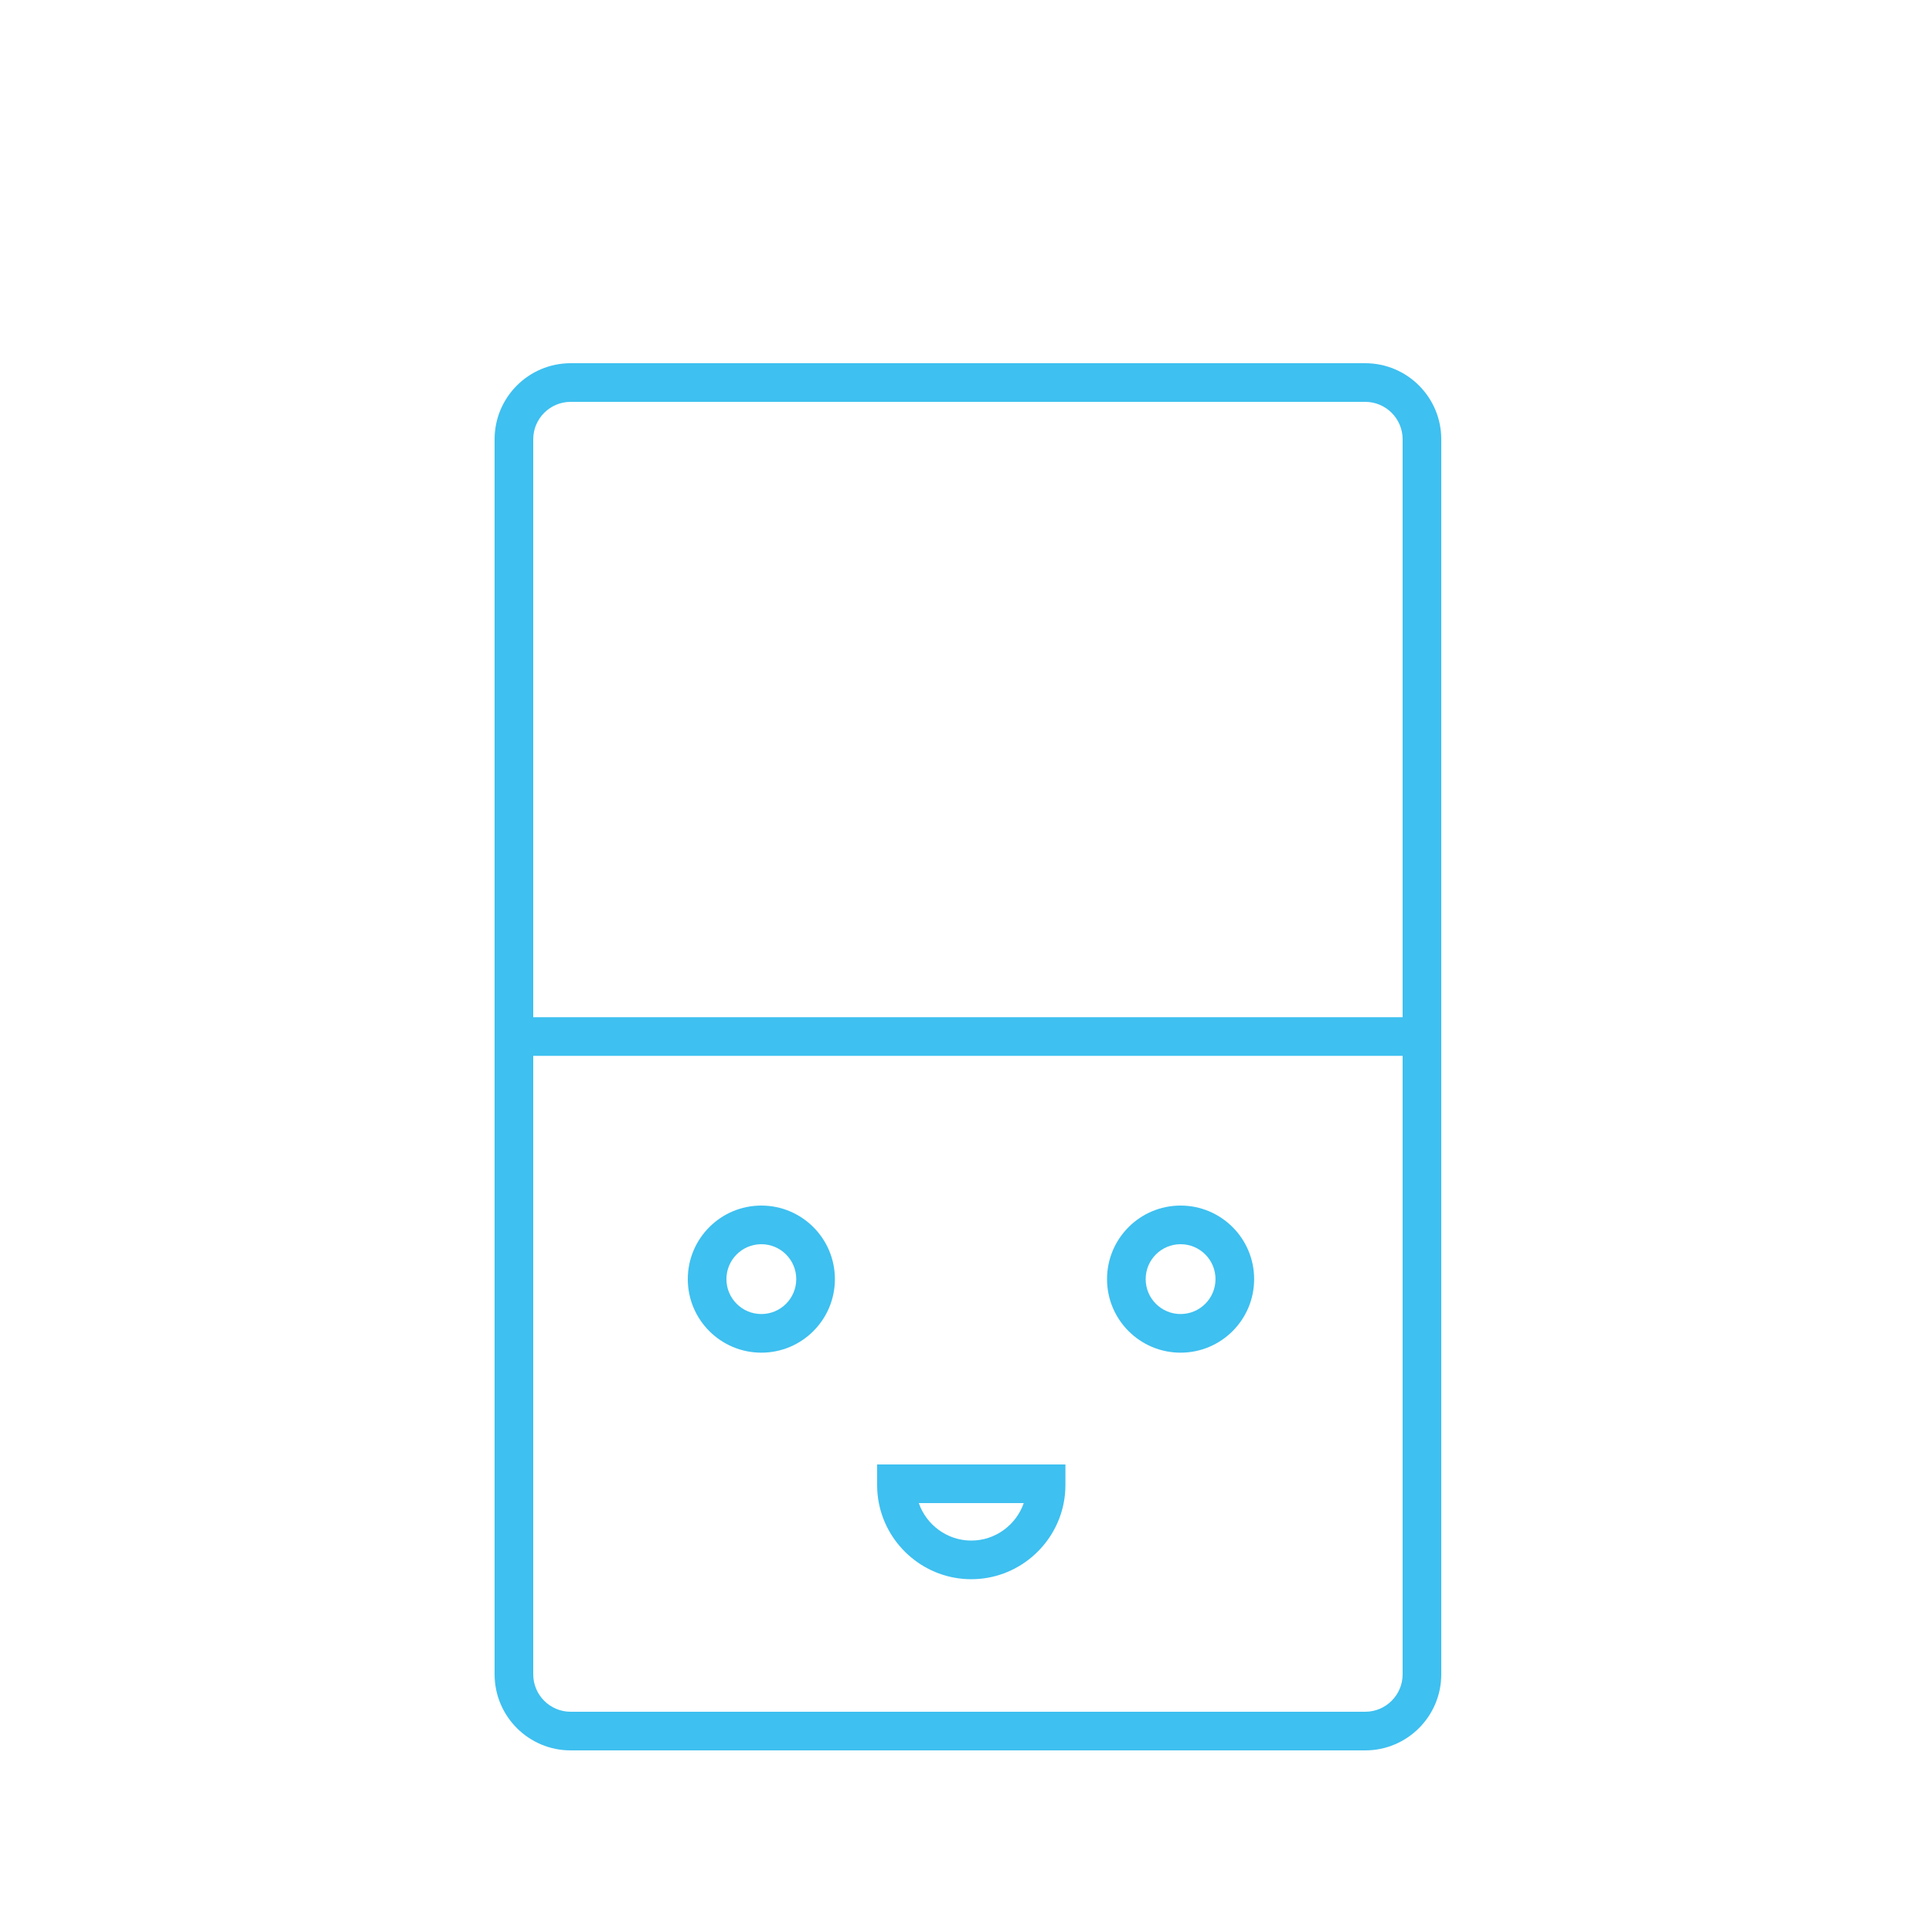<svg width="500" height="500" viewBox="0 0 500 500" fill="none" xmlns="http://www.w3.org/2000/svg">
<path fill-rule="evenodd" clip-rule="evenodd" d="M138 113.695C138 108.338 142.34 104 147.688 104H353.312C358.66 104 363 108.338 363 113.695V263.254H138V113.695ZM138 273.254H363V433.305C363 438.662 358.66 443 353.312 443H147.688C142.34 443 138 438.662 138 433.305V273.254ZM147.688 94C136.812 94 128 102.82 128 113.695V433.305C128 444.18 136.812 453 147.688 453H353.312C364.188 453 373 444.18 373 433.305V113.695C373 102.82 364.188 94 353.312 94H147.688ZM275.73 379.005H265.73H237H227V384.334C227 385.931 227.155 387.492 227.451 389.005C229.642 400.199 239.548 408.699 251.365 408.699C263.181 408.699 273.088 400.199 275.279 389.005C275.575 387.492 275.73 385.931 275.73 384.334V379.005ZM251.365 398.699C245.107 398.699 239.739 394.626 237.786 389.005H264.943C262.99 394.626 257.623 398.699 251.365 398.699ZM197.035 340.07C202.025 340.07 206.07 336.025 206.07 331.035C206.07 326.045 202.025 322 197.035 322C192.045 322 188 326.045 188 331.035C188 336.025 192.045 340.07 197.035 340.07ZM216.07 331.035C216.07 341.548 207.548 350.07 197.035 350.07C186.522 350.07 178 341.548 178 331.035C178 320.522 186.522 312 197.035 312C207.548 312 216.07 320.522 216.07 331.035ZM314.57 331.035C314.57 336.025 310.525 340.07 305.535 340.07C300.545 340.07 296.5 336.025 296.5 331.035C296.5 326.045 300.545 322 305.535 322C310.525 322 314.57 326.045 314.57 331.035ZM305.535 350.07C316.048 350.07 324.57 341.548 324.57 331.035C324.57 320.522 316.048 312 305.535 312C295.022 312 286.5 320.522 286.5 331.035C286.5 341.548 295.022 350.07 305.535 350.07Z" fill="#3EC0F0"/>
</svg>
